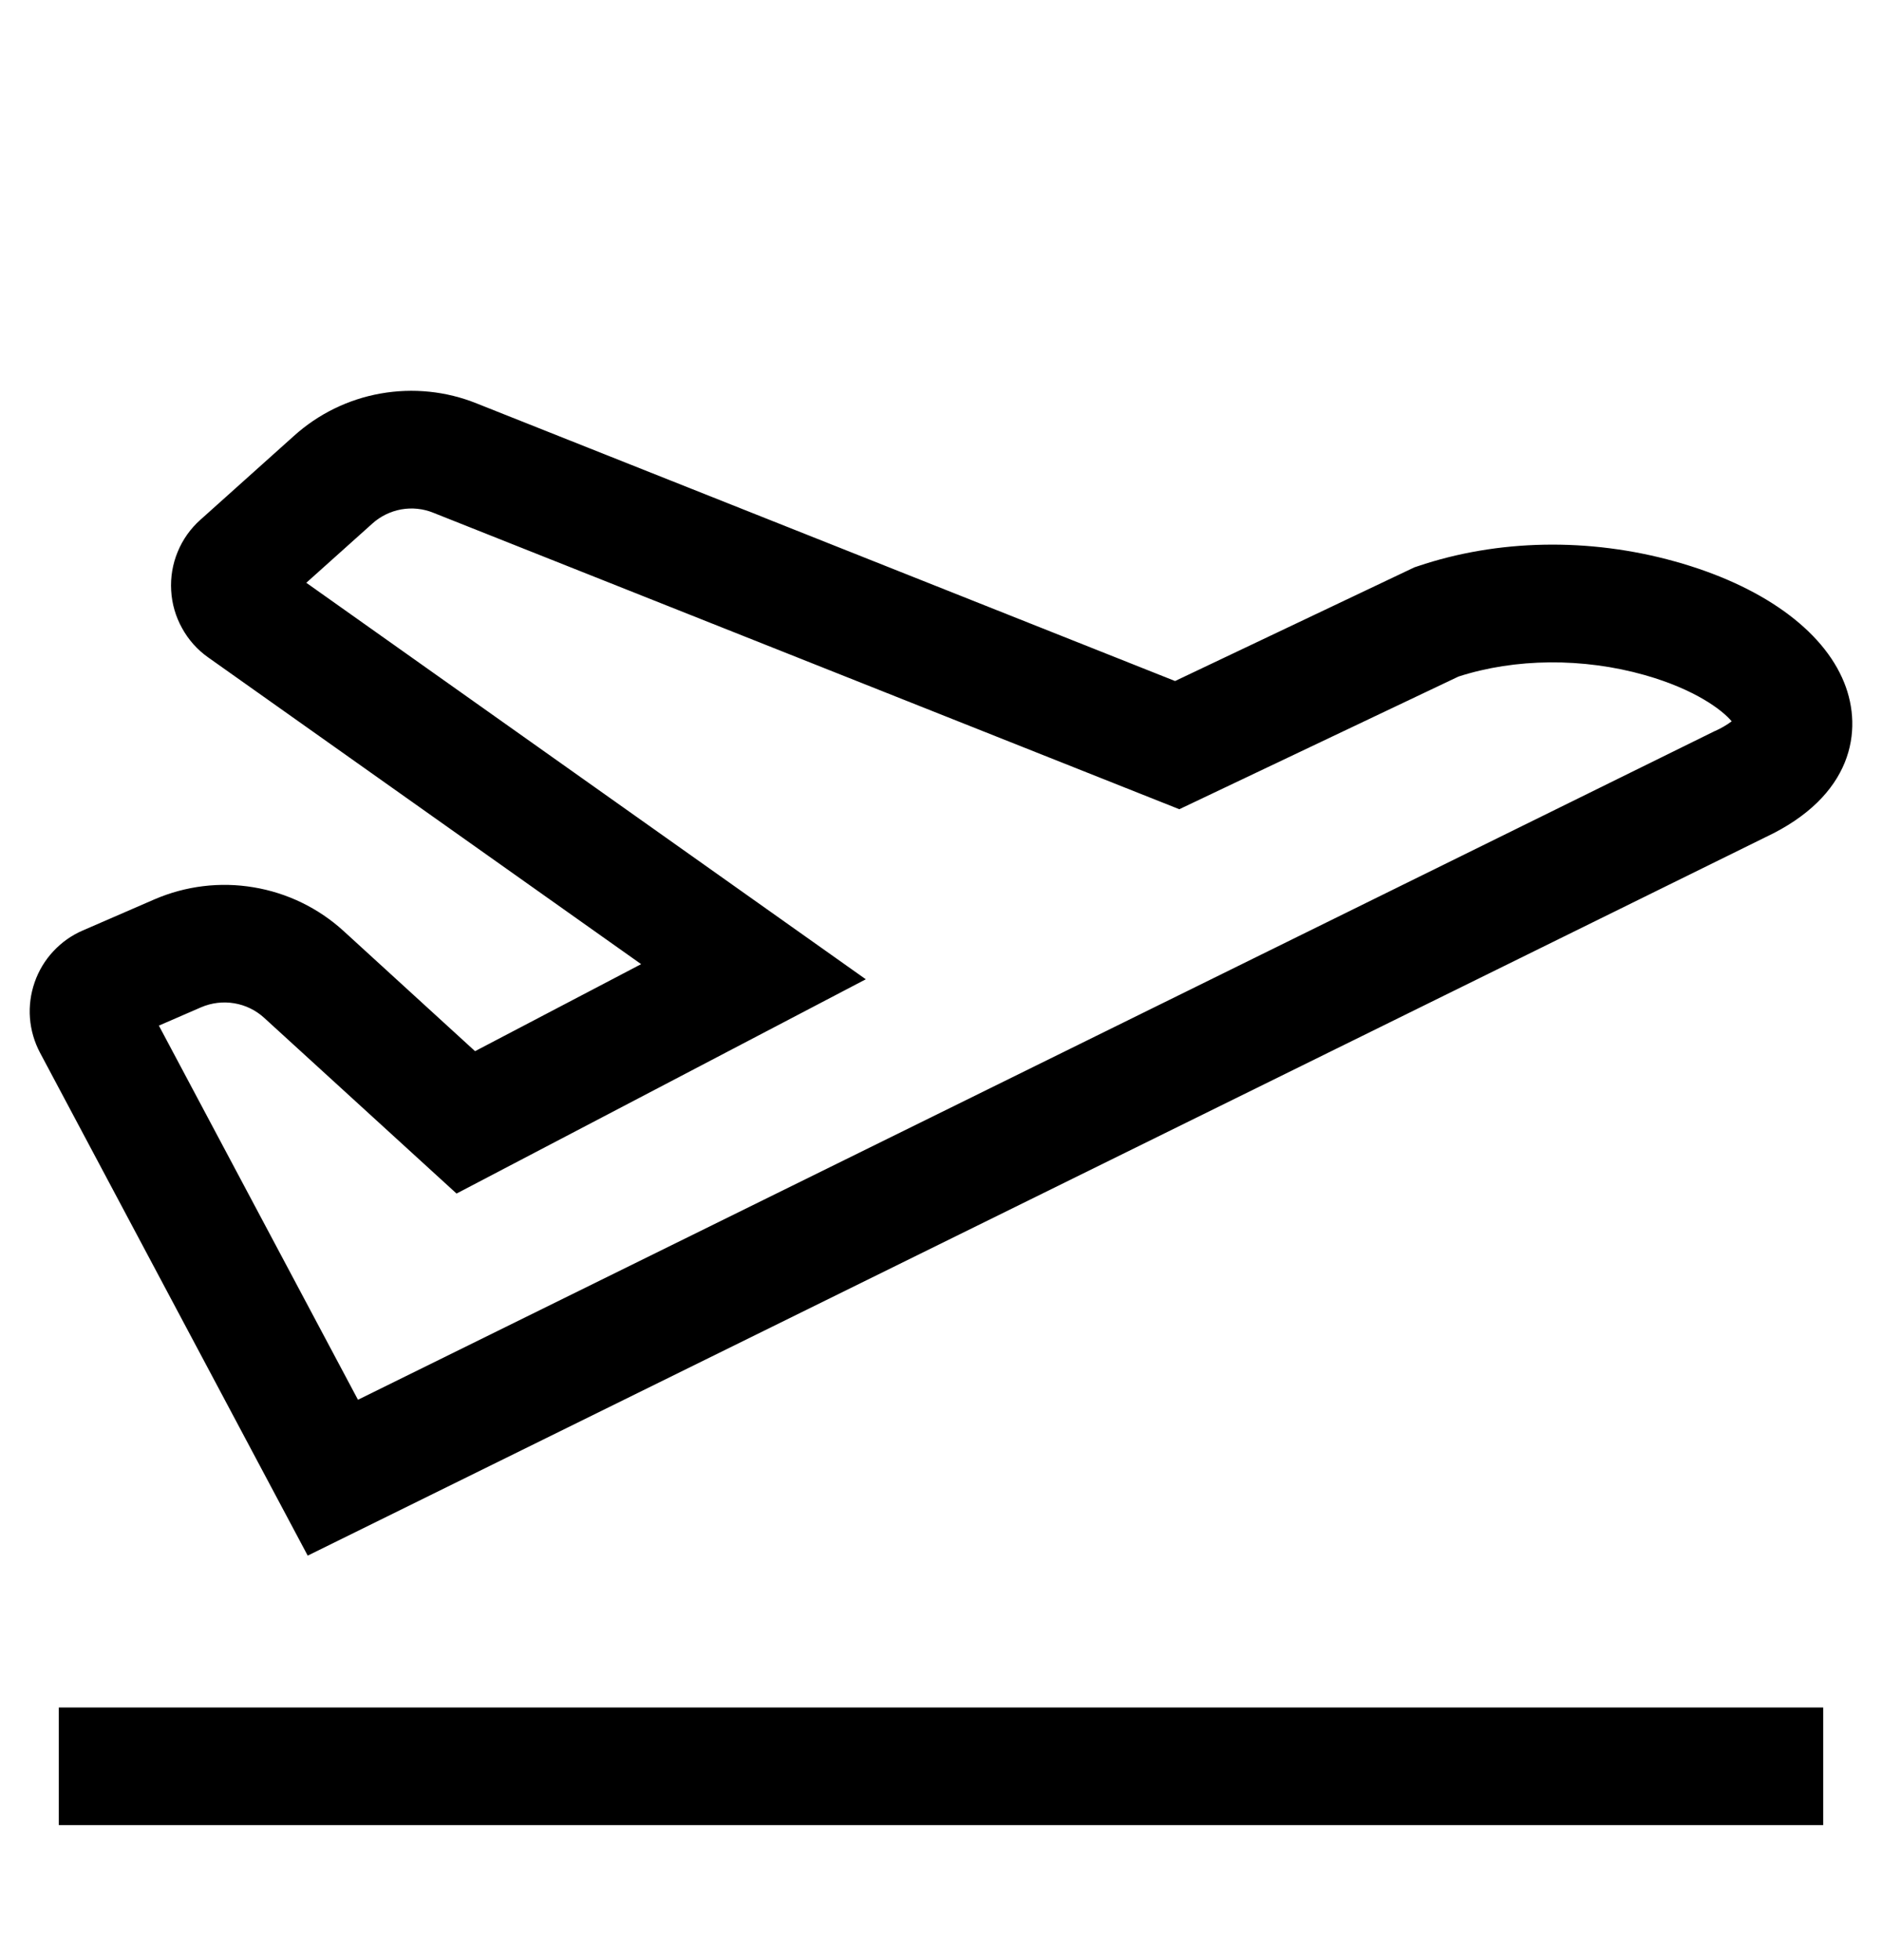<svg width="24" height="25" viewBox="0 0 24 25" fill="none" xmlns="http://www.w3.org/2000/svg">
<path d="M0.75 21.778H23.25V23.278H0.75V21.778ZM21.36 7.161C20.264 6.855 19.099 6.877 18.079 7.222L18.037 7.236L14.985 8.686L6.08 5.146C5.691 4.989 5.266 4.946 4.854 5.019C4.441 5.092 4.058 5.28 3.747 5.561L2.555 6.63C2.429 6.742 2.33 6.882 2.266 7.038C2.201 7.194 2.173 7.363 2.183 7.532C2.192 7.7 2.24 7.865 2.322 8.012C2.403 8.16 2.517 8.288 2.655 8.385L8.176 12.297L6.058 13.407L4.381 11.874C4.061 11.582 3.662 11.388 3.234 11.317C2.806 11.245 2.367 11.299 1.969 11.471L1.057 11.867C0.914 11.928 0.786 12.019 0.68 12.133C0.574 12.246 0.493 12.381 0.442 12.528C0.391 12.674 0.37 12.83 0.382 12.985C0.394 13.14 0.438 13.29 0.511 13.428L3.924 19.841L22.514 10.678C23.627 10.155 23.763 9.317 23.518 8.707C23.247 8.031 22.46 7.467 21.36 7.161ZM21.871 9.323L21.864 9.326L4.565 17.853L2.026 13.081L2.565 12.847C2.698 12.79 2.844 12.772 2.987 12.796C3.13 12.82 3.262 12.884 3.369 12.982L5.822 15.223L11.041 12.49L3.906 7.433L4.748 6.678C4.852 6.584 4.98 6.522 5.117 6.497C5.255 6.473 5.396 6.487 5.526 6.54L15.039 10.321L18.599 8.629C19.323 8.395 20.186 8.387 20.974 8.61C21.622 8.794 21.967 9.06 22.083 9.2C22.017 9.249 21.946 9.29 21.872 9.323L21.871 9.323Z" fill="black"/>
</svg>
